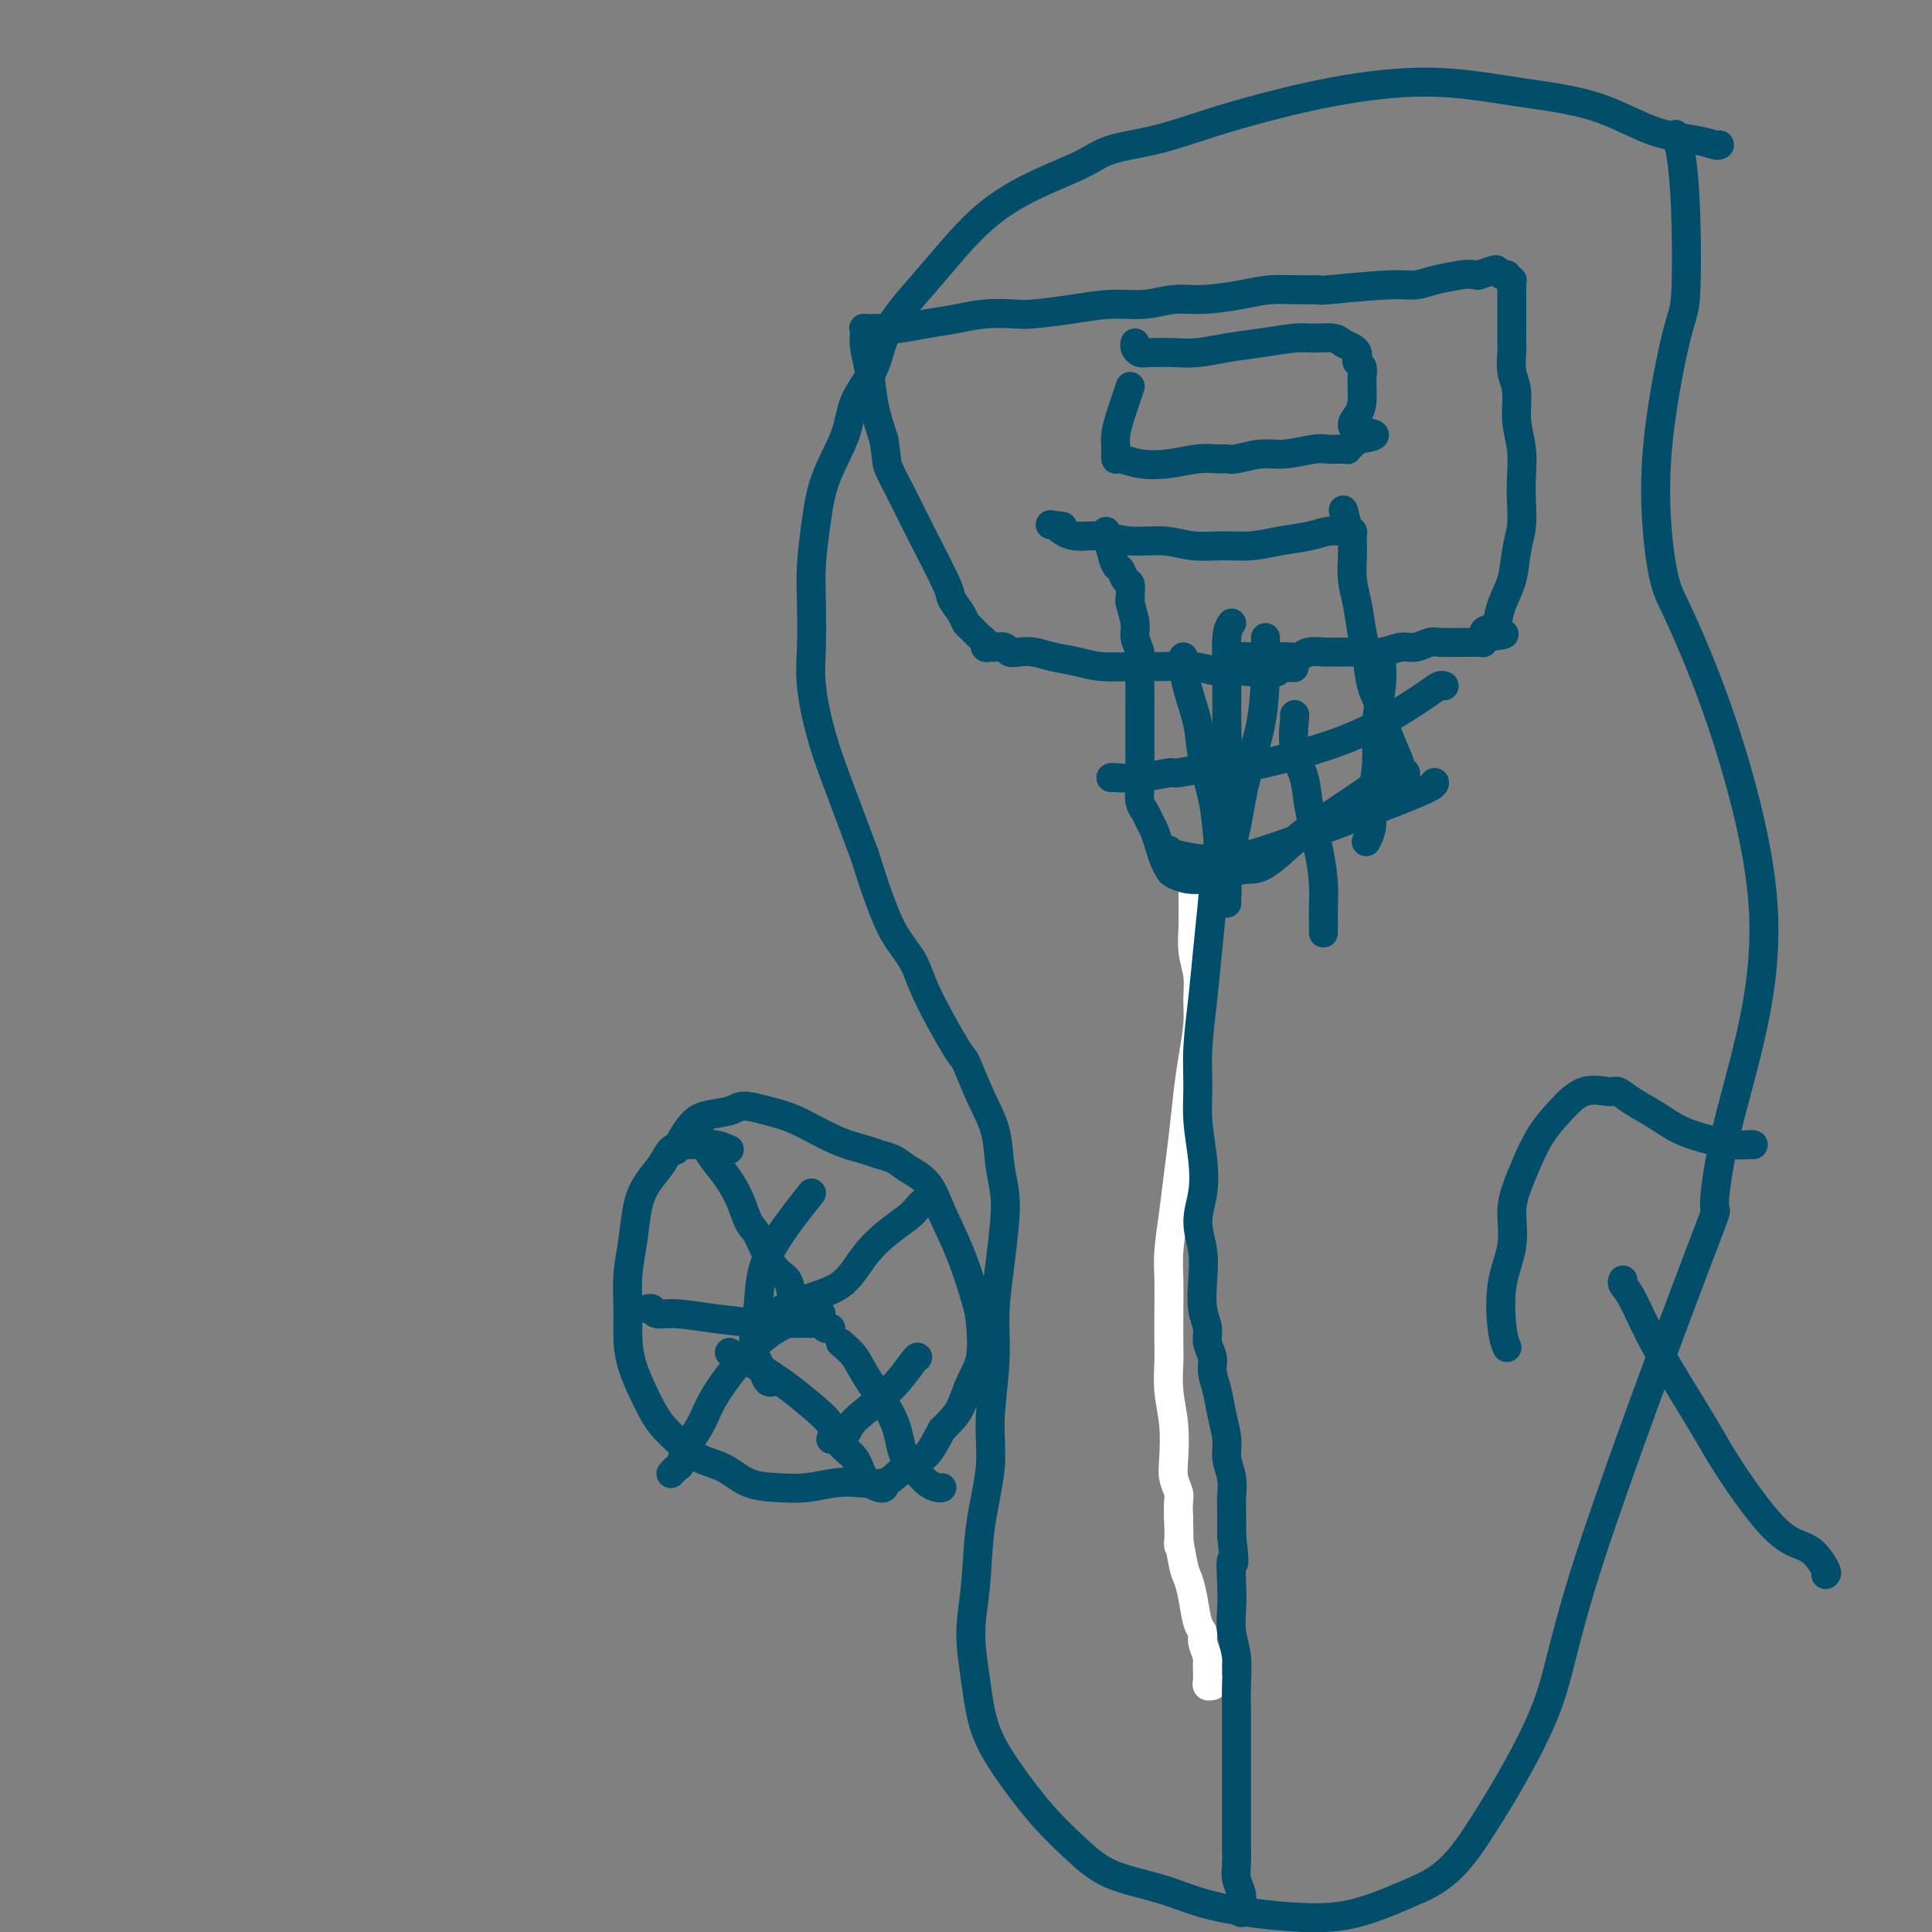 <svg viewBox='0 0 400 400' version='1.1' xmlns='http://www.w3.org/2000/svg' xmlns:xlink='http://www.w3.org/1999/xlink'><rect x="0" y="0" width="400" height="400" fill="#808080" stroke="none"/><g fill='none' stroke='#FFFFFF' stroke-width='6' stroke-linecap='round' stroke-linejoin='round'><path d='M247,181c0.000,0.265 0.000,0.530 0,1c-0.000,0.470 -0.001,1.146 0,2c0.001,0.854 0.004,1.886 0,3c-0.004,1.114 -0.015,2.310 0,3c0.015,0.690 0.057,0.874 0,2c-0.057,1.126 -0.215,3.195 0,5c0.215,1.805 0.801,3.346 1,5c0.199,1.654 0.012,3.419 0,5c-0.012,1.581 0.151,2.976 0,5c-0.151,2.024 -0.618,4.677 -1,7c-0.382,2.323 -0.681,4.315 -1,7c-0.319,2.685 -0.660,6.064 -1,9c-0.340,2.936 -0.680,5.431 -1,8c-0.320,2.569 -0.622,5.212 -1,8c-0.378,2.788 -0.833,5.720 -1,8c-0.167,2.280 -0.046,3.906 0,6c0.046,2.094 0.016,4.654 0,7c-0.016,2.346 -0.018,4.476 0,6c0.018,1.524 0.056,2.441 0,4c-0.056,1.559 -0.207,3.758 0,6c0.207,2.242 0.774,4.525 1,7c0.226,2.475 0.113,5.141 0,7c-0.113,1.859 -0.226,2.911 0,4c0.226,1.089 0.792,2.216 1,3c0.208,0.784 0.060,1.224 0,2c-0.060,0.776 -0.030,1.888 0,3'/><path d='M244,314c0.261,9.374 -0.085,5.310 0,5c0.085,-0.310 0.601,3.135 1,5c0.399,1.865 0.680,2.151 1,3c0.320,0.849 0.678,2.263 1,4c0.322,1.737 0.608,3.798 1,5c0.392,1.202 0.890,1.544 1,2c0.110,0.456 -0.167,1.025 0,2c0.167,0.975 0.777,2.355 1,3c0.223,0.645 0.059,0.555 0,1c-0.059,0.445 -0.012,1.426 0,2c0.012,0.574 -0.011,0.742 0,1c0.011,0.258 0.054,0.605 0,1c-0.054,0.395 -0.207,0.837 0,1c0.207,0.163 0.773,0.047 1,0c0.227,-0.047 0.113,-0.023 0,0'/></g>
<g fill='none' stroke='#004E6A' stroke-width='6' stroke-linecap='round' stroke-linejoin='round'><path d='M255,129c-0.424,0.578 -0.849,1.155 -1,3c-0.151,1.845 -0.029,4.957 0,8c0.029,3.043 -0.034,6.018 0,9c0.034,2.982 0.164,5.970 0,9c-0.164,3.030 -0.621,6.102 -1,9c-0.379,2.898 -0.680,5.623 -1,9c-0.320,3.377 -0.660,7.405 -1,11c-0.340,3.595 -0.680,6.755 -1,10c-0.320,3.245 -0.618,6.575 -1,10c-0.382,3.425 -0.847,6.946 -1,10c-0.153,3.054 0.007,5.641 0,8c-0.007,2.359 -0.180,4.488 0,7c0.180,2.512 0.714,5.405 1,8c0.286,2.595 0.324,4.893 0,7c-0.324,2.107 -1.011,4.024 -1,6c0.011,1.976 0.720,4.013 1,6c0.280,1.987 0.132,3.925 0,6c-0.132,2.075 -0.246,4.287 0,6c0.246,1.713 0.854,2.925 1,4c0.146,1.075 -0.168,2.012 0,3c0.168,0.988 0.820,2.028 1,3c0.180,0.972 -0.110,1.876 0,3c0.110,1.124 0.622,2.467 1,4c0.378,1.533 0.623,3.257 1,5c0.377,1.743 0.886,3.504 1,5c0.114,1.496 -0.165,2.727 0,4c0.165,1.273 0.776,2.589 1,4c0.224,1.411 0.060,2.918 0,4c-0.060,1.082 -0.017,1.738 0,3c0.017,1.262 0.009,3.131 0,5'/><path d='M255,318c0.929,8.164 0.253,5.074 0,5c-0.253,-0.074 -0.082,2.870 0,5c0.082,2.130 0.074,3.447 0,5c-0.074,1.553 -0.216,3.341 0,5c0.216,1.659 0.790,3.187 1,5c0.210,1.813 0.056,3.910 0,6c-0.056,2.090 -0.015,4.175 0,6c0.015,1.825 0.004,3.392 0,5c-0.004,1.608 -0.001,3.258 0,5c0.001,1.742 0.001,3.576 0,5c-0.001,1.424 -0.001,2.439 0,4c0.001,1.561 0.004,3.668 0,5c-0.004,1.332 -0.015,1.890 0,3c0.015,1.110 0.057,2.771 0,4c-0.057,1.229 -0.211,2.027 0,3c0.211,0.973 0.789,2.121 1,3c0.211,0.879 0.057,1.490 0,2c-0.057,0.510 -0.015,0.920 0,1c0.015,0.080 0.004,-0.171 0,0c-0.004,0.171 -0.001,0.763 0,1c0.001,0.237 0.001,0.118 0,0'/><path d='M255,137c0.137,-0.423 0.274,-0.845 1,-1c0.726,-0.155 2.040,-0.041 3,0c0.960,0.041 1.566,0.011 2,0c0.434,-0.011 0.697,-0.003 1,0c0.303,0.003 0.648,0.002 1,0c0.352,-0.002 0.712,-0.004 1,0c0.288,0.004 0.505,0.015 1,0c0.495,-0.015 1.267,-0.057 2,0c0.733,0.057 1.426,0.211 2,0c0.574,-0.211 1.029,-0.789 2,-1c0.971,-0.211 2.458,-0.055 3,0c0.542,0.055 0.140,0.011 1,0c0.860,-0.011 2.982,0.012 4,0c1.018,-0.012 0.934,-0.060 2,0c1.066,0.060 3.284,0.226 5,0c1.716,-0.226 2.932,-0.845 4,-1c1.068,-0.155 1.988,0.155 3,0c1.012,-0.155 2.117,-0.773 3,-1c0.883,-0.227 1.545,-0.061 2,0c0.455,0.061 0.703,0.016 1,0c0.297,-0.016 0.643,-0.004 1,0c0.357,0.004 0.725,0.001 1,0c0.275,-0.001 0.456,-0.001 1,0c0.544,0.001 1.452,0.001 2,0c0.548,-0.001 0.735,-0.003 1,0c0.265,0.003 0.607,0.011 1,0c0.393,-0.011 0.837,-0.041 1,0c0.163,0.041 0.047,0.155 0,0c-0.047,-0.155 -0.023,-0.577 0,-1'/><path d='M307,132c8.224,-0.942 2.785,-0.799 1,-1c-1.785,-0.201 0.085,-0.748 1,-1c0.915,-0.252 0.876,-0.208 1,-1c0.124,-0.792 0.412,-2.420 1,-4c0.588,-1.580 1.478,-3.113 2,-5c0.522,-1.887 0.677,-4.127 1,-6c0.323,-1.873 0.815,-3.377 1,-5c0.185,-1.623 0.065,-3.365 0,-5c-0.065,-1.635 -0.074,-3.164 0,-5c0.074,-1.836 0.230,-3.980 0,-6c-0.230,-2.020 -0.846,-3.916 -1,-6c-0.154,-2.084 0.155,-4.355 0,-6c-0.155,-1.645 -0.774,-2.663 -1,-4c-0.226,-1.337 -0.061,-2.991 0,-4c0.061,-1.009 0.016,-1.373 0,-2c-0.016,-0.627 -0.004,-1.518 0,-2c0.004,-0.482 0.001,-0.553 0,-1c-0.001,-0.447 -0.000,-1.268 0,-2c0.000,-0.732 0.000,-1.376 0,-2c-0.000,-0.624 -0.000,-1.229 0,-2c0.000,-0.771 0.001,-1.708 0,-2c-0.001,-0.292 -0.004,0.062 0,0c0.004,-0.062 0.016,-0.539 0,-1c-0.016,-0.461 -0.060,-0.907 0,-1c0.060,-0.093 0.223,0.168 0,0c-0.223,-0.168 -0.832,-0.764 -1,-1c-0.168,-0.236 0.104,-0.113 0,0c-0.104,0.113 -0.585,0.216 -1,0c-0.415,-0.216 -0.766,-0.750 -1,-1c-0.234,-0.250 -0.353,-0.214 -1,0c-0.647,0.214 -1.824,0.607 -3,1'/><path d='M306,57c-1.738,-0.353 -2.583,-0.234 -4,0c-1.417,0.234 -3.407,0.585 -5,1c-1.593,0.415 -2.791,0.896 -4,1c-1.209,0.104 -2.430,-0.169 -6,0c-3.570,0.169 -9.491,0.780 -12,1c-2.509,0.220 -1.608,0.049 -2,0c-0.392,-0.049 -2.077,0.024 -4,0c-1.923,-0.024 -4.084,-0.146 -6,0c-1.916,0.146 -3.588,0.560 -6,1c-2.412,0.440 -5.565,0.905 -8,1c-2.435,0.095 -4.150,-0.181 -6,0c-1.850,0.181 -3.833,0.819 -6,1c-2.167,0.181 -4.518,-0.096 -7,0c-2.482,0.096 -5.096,0.565 -8,1c-2.904,0.435 -6.098,0.837 -8,1c-1.902,0.163 -2.512,0.086 -4,0c-1.488,-0.086 -3.855,-0.181 -6,0c-2.145,0.181 -4.069,0.637 -6,1c-1.931,0.363 -3.870,0.633 -6,1c-2.130,0.367 -4.452,0.830 -6,1c-1.548,0.170 -2.324,0.047 -3,0c-0.676,-0.047 -1.254,-0.019 -2,0c-0.746,0.019 -1.661,0.029 -2,0c-0.339,-0.029 -0.103,-0.096 0,0c0.103,0.096 0.072,0.354 0,1c-0.072,0.646 -0.184,1.678 0,3c0.184,1.322 0.665,2.933 1,5c0.335,2.067 0.524,4.591 1,7c0.476,2.409 1.238,4.705 2,7'/><path d='M183,91c0.707,4.642 0.475,4.748 1,6c0.525,1.252 1.808,3.652 3,6c1.192,2.348 2.294,4.646 4,8c1.706,3.354 4.016,7.764 5,10c0.984,2.236 0.642,2.298 1,3c0.358,0.702 1.415,2.043 2,3c0.585,0.957 0.699,1.531 1,2c0.301,0.469 0.788,0.832 1,1c0.212,0.168 0.147,0.140 0,0c-0.147,-0.140 -0.376,-0.391 0,0c0.376,0.391 1.356,1.426 2,2c0.644,0.574 0.950,0.689 1,1c0.050,0.311 -0.156,0.819 0,1c0.156,0.181 0.674,0.035 1,0c0.326,-0.035 0.460,0.042 1,0c0.540,-0.042 1.487,-0.204 2,0c0.513,0.204 0.594,0.776 1,1c0.406,0.224 1.137,0.102 2,0c0.863,-0.102 1.857,-0.185 3,0c1.143,0.185 2.436,0.638 4,1c1.564,0.362 3.400,0.632 5,1c1.600,0.368 2.963,0.834 5,1c2.037,0.166 4.747,0.030 7,0c2.253,-0.030 4.049,0.044 6,0c1.951,-0.044 4.055,-0.207 6,0c1.945,0.207 3.729,0.784 5,1c1.271,0.216 2.028,0.072 3,0c0.972,-0.072 2.157,-0.071 3,0c0.843,0.071 1.342,0.211 2,0c0.658,-0.211 1.474,-0.775 2,-1c0.526,-0.225 0.763,-0.113 1,0'/><path d='M263,138c9.199,0.558 3.198,-0.046 1,0c-2.198,0.046 -0.592,0.743 0,1c0.592,0.257 0.169,0.073 0,0c-0.169,-0.073 -0.085,-0.037 0,0'/><path d='M229,110c0.334,1.366 0.668,2.732 1,4c0.332,1.268 0.663,2.437 1,3c0.337,0.563 0.679,0.519 1,1c0.321,0.481 0.621,1.488 1,2c0.379,0.512 0.838,0.528 1,1c0.162,0.472 0.028,1.400 0,2c-0.028,0.600 0.049,0.874 0,1c-0.049,0.126 -0.223,0.105 0,1c0.223,0.895 0.844,2.707 1,4c0.156,1.293 -0.154,2.066 0,3c0.154,0.934 0.773,2.027 1,3c0.227,0.973 0.061,1.824 0,3c-0.061,1.176 -0.016,2.677 0,4c0.016,1.323 0.005,2.468 0,4c-0.005,1.532 -0.002,3.450 0,5c0.002,1.550 0.004,2.733 0,4c-0.004,1.267 -0.012,2.619 0,4c0.012,1.381 0.045,2.792 0,4c-0.045,1.208 -0.167,2.213 0,3c0.167,0.787 0.622,1.355 1,2c0.378,0.645 0.679,1.367 1,2c0.321,0.633 0.662,1.178 1,2c0.338,0.822 0.673,1.923 1,3c0.327,1.077 0.646,2.131 1,3c0.354,0.869 0.744,1.552 1,2c0.256,0.448 0.376,0.659 1,1c0.624,0.341 1.750,0.812 3,1c1.250,0.188 2.625,0.094 4,0'/><path d='M250,182c1.787,-0.008 2.756,-0.526 4,-1c1.244,-0.474 2.765,-0.902 4,-1c1.235,-0.098 2.186,0.135 4,-1c1.814,-1.135 4.492,-3.639 6,-5c1.508,-1.361 1.845,-1.580 4,-3c2.155,-1.420 6.129,-4.040 9,-6c2.871,-1.960 4.640,-3.259 6,-4c1.360,-0.741 2.310,-0.924 3,-1c0.690,-0.076 1.120,-0.047 1,0c-0.120,0.047 -0.791,0.110 -1,0c-0.209,-0.110 0.042,-0.393 0,-1c-0.042,-0.607 -0.378,-1.537 -1,-3c-0.622,-1.463 -1.529,-3.460 -2,-5c-0.471,-1.540 -0.507,-2.624 -1,-4c-0.493,-1.376 -1.442,-3.045 -2,-5c-0.558,-1.955 -0.724,-4.196 -1,-6c-0.276,-1.804 -0.662,-3.170 -1,-5c-0.338,-1.830 -0.627,-4.125 -1,-6c-0.373,-1.875 -0.831,-3.329 -1,-5c-0.169,-1.671 -0.048,-3.558 0,-5c0.048,-1.442 0.023,-2.438 0,-3c-0.023,-0.562 -0.045,-0.690 0,-1c0.045,-0.310 0.156,-0.803 0,-1c-0.156,-0.197 -0.578,-0.099 -1,0'/><path d='M279,110c-1.721,-8.022 -0.522,-3.079 0,-1c0.522,2.079 0.368,1.292 0,1c-0.368,-0.292 -0.950,-0.090 -1,0c-0.050,0.090 0.431,0.066 0,0c-0.431,-0.066 -1.776,-0.176 -3,0c-1.224,0.176 -2.328,0.637 -4,1c-1.672,0.363 -3.911,0.629 -6,1c-2.089,0.371 -4.027,0.847 -6,1c-1.973,0.153 -3.979,-0.015 -6,0c-2.021,0.015 -4.056,0.215 -6,0c-1.944,-0.215 -3.795,-0.845 -6,-1c-2.205,-0.155 -4.763,0.165 -7,0c-2.237,-0.165 -4.152,-0.815 -6,-1c-1.848,-0.185 -3.629,0.095 -5,0c-1.371,-0.095 -2.331,-0.564 -3,-1c-0.669,-0.436 -1.048,-0.839 -1,-1c0.048,-0.161 0.524,-0.081 1,0'/><path d='M220,109c-4.500,-0.667 -2.250,-0.333 0,0'/><path d='M230,161c0.033,-0.033 0.066,-0.065 1,0c0.934,0.065 2.769,0.228 5,0c2.231,-0.228 4.857,-0.846 6,-1c1.143,-0.154 0.801,0.158 2,0c1.199,-0.158 3.938,-0.785 6,-1c2.062,-0.215 3.448,-0.018 5,0c1.552,0.018 3.270,-0.143 7,-1c3.730,-0.857 9.472,-2.412 14,-4c4.528,-1.588 7.840,-3.210 11,-5c3.160,-1.790 6.167,-3.748 8,-5c1.833,-1.252 2.494,-1.799 3,-2c0.506,-0.201 0.859,-0.058 1,0c0.141,0.058 0.071,0.029 0,0'/><path d='M242,176c0.153,0.280 0.307,0.560 2,1c1.693,0.440 4.927,1.040 8,1c3.073,-0.040 5.986,-0.718 10,-2c4.014,-1.282 9.128,-3.167 14,-5c4.872,-1.833 9.502,-3.615 13,-5c3.498,-1.385 5.865,-2.373 7,-3c1.135,-0.627 1.039,-0.893 1,-1c-0.039,-0.107 -0.019,-0.053 0,0'/><path d='M245,136c-0.057,0.449 -0.114,0.898 0,2c0.114,1.102 0.398,2.858 1,5c0.602,2.142 1.523,4.670 2,7c0.477,2.330 0.510,4.461 1,7c0.490,2.539 1.438,5.486 2,8c0.562,2.514 0.739,4.597 1,7c0.261,2.403 0.606,5.127 1,7c0.394,1.873 0.838,2.894 1,4c0.162,1.106 0.044,2.298 0,3c-0.044,0.702 -0.012,0.915 0,1c0.012,0.085 0.006,0.043 0,0'/><path d='M268,148c0.056,-0.107 0.113,-0.215 0,1c-0.113,1.215 -0.394,3.752 0,6c0.394,2.248 1.465,4.209 2,6c0.535,1.791 0.536,3.414 1,6c0.464,2.586 1.392,6.136 2,9c0.608,2.864 0.895,5.041 1,7c0.105,1.959 0.028,3.700 0,5c-0.028,1.300 -0.008,2.158 0,3c0.008,0.842 0.002,1.669 0,2c-0.002,0.331 -0.001,0.165 0,0'/><path d='M286,136c-0.033,0.049 -0.065,0.098 0,1c0.065,0.902 0.229,2.656 0,5c-0.229,2.344 -0.850,5.276 -1,8c-0.150,2.724 0.170,5.238 0,8c-0.170,2.762 -0.829,5.771 -1,8c-0.171,2.229 0.146,3.677 0,5c-0.146,1.323 -0.756,2.521 -1,3c-0.244,0.479 -0.122,0.240 0,0'/><path d='M262,132c0.035,1.981 0.069,3.961 0,7c-0.069,3.039 -0.243,7.136 -1,11c-0.757,3.864 -2.098,7.494 -3,11c-0.902,3.506 -1.366,6.887 -2,10c-0.634,3.113 -1.438,5.958 -2,8c-0.562,2.042 -0.882,3.280 -1,4c-0.118,0.720 -0.034,0.920 0,1c0.034,0.080 0.017,0.040 0,0'/><path d='M151,238c-0.998,-0.426 -1.995,-0.852 -3,-1c-1.005,-0.148 -2.016,-0.018 -3,0c-0.984,0.018 -1.941,-0.077 -3,0c-1.059,0.077 -2.220,0.325 -3,1c-0.780,0.675 -1.180,1.777 -2,3c-0.820,1.223 -2.062,2.566 -3,4c-0.938,1.434 -1.572,2.959 -2,5c-0.428,2.041 -0.649,4.598 -1,7c-0.351,2.402 -0.831,4.648 -1,7c-0.169,2.352 -0.027,4.810 0,7c0.027,2.190 -0.061,4.112 0,6c0.061,1.888 0.272,3.742 1,6c0.728,2.258 1.972,4.921 3,7c1.028,2.079 1.841,3.572 3,5c1.159,1.428 2.664,2.789 4,4c1.336,1.211 2.501,2.273 4,3c1.499,0.727 3.331,1.119 5,2c1.669,0.881 3.176,2.250 5,3c1.824,0.750 3.966,0.882 6,1c2.034,0.118 3.962,0.222 6,0c2.038,-0.222 4.187,-0.770 6,-1c1.813,-0.230 3.290,-0.142 5,0c1.710,0.142 3.654,0.339 5,0c1.346,-0.339 2.093,-1.215 3,-2c0.907,-0.785 1.975,-1.481 3,-2c1.025,-0.519 2.007,-0.863 3,-2c0.993,-1.137 1.996,-3.069 3,-5'/><path d='M195,296c2.673,-2.585 3.356,-3.548 4,-5c0.644,-1.452 1.251,-3.392 2,-5c0.749,-1.608 1.642,-2.883 2,-5c0.358,-2.117 0.183,-5.077 0,-7c-0.183,-1.923 -0.373,-2.808 -1,-5c-0.627,-2.192 -1.690,-5.690 -3,-9c-1.310,-3.310 -2.868,-6.431 -4,-9c-1.132,-2.569 -1.837,-4.586 -3,-6c-1.163,-1.414 -2.783,-2.225 -4,-3c-1.217,-0.775 -2.032,-1.513 -3,-2c-0.968,-0.487 -2.088,-0.721 -3,-1c-0.912,-0.279 -1.617,-0.601 -3,-1c-1.383,-0.399 -3.446,-0.874 -6,-2c-2.554,-1.126 -5.601,-2.902 -8,-4c-2.399,-1.098 -4.151,-1.519 -6,-2c-1.849,-0.481 -3.794,-1.023 -5,-1c-1.206,0.023 -1.672,0.613 -3,1c-1.328,0.387 -3.519,0.573 -5,1c-1.481,0.427 -2.253,1.094 -3,2c-0.747,0.906 -1.470,2.052 -2,3c-0.530,0.948 -0.866,1.700 -1,2c-0.134,0.300 -0.067,0.150 0,0'/><path d='M144,233c0.266,0.483 0.533,0.966 1,2c0.467,1.034 1.136,2.619 2,4c0.864,1.381 1.925,2.558 3,4c1.075,1.442 2.166,3.148 3,5c0.834,1.852 1.413,3.851 2,5c0.587,1.149 1.182,1.449 2,3c0.818,1.551 1.858,4.352 3,6c1.142,1.648 2.386,2.143 3,3c0.614,0.857 0.599,2.075 1,3c0.401,0.925 1.217,1.557 2,2c0.783,0.443 1.534,0.697 2,1c0.466,0.303 0.647,0.656 1,1c0.353,0.344 0.878,0.681 1,1c0.122,0.319 -0.160,0.621 0,1c0.160,0.379 0.761,0.833 1,1c0.239,0.167 0.116,0.045 0,0c-0.116,-0.045 -0.223,-0.012 0,0c0.223,0.012 0.778,0.003 1,0c0.222,-0.003 0.111,-0.002 0,0'/><path d='M162,271c0.352,-0.047 0.704,-0.094 1,0c0.296,0.094 0.536,0.328 1,0c0.464,-0.328 1.153,-1.218 3,-2c1.847,-0.782 4.852,-1.456 7,-3c2.148,-1.544 3.440,-3.959 5,-6c1.560,-2.041 3.387,-3.710 5,-5c1.613,-1.290 3.010,-2.202 4,-3c0.990,-0.798 1.572,-1.482 2,-2c0.428,-0.518 0.702,-0.871 1,-1c0.298,-0.129 0.619,-0.035 1,0c0.381,0.035 0.823,0.010 1,0c0.177,-0.010 0.088,-0.005 0,0'/><path d='M174,278c1.069,0.895 2.139,1.791 3,3c0.861,1.209 1.515,2.733 3,5c1.485,2.267 3.802,5.277 5,8c1.198,2.723 1.277,5.161 2,7c0.723,1.839 2.089,3.081 3,4c0.911,0.919 1.368,1.514 2,2c0.632,0.486 1.439,0.862 2,1c0.561,0.138 0.874,0.040 1,0c0.126,-0.040 0.063,-0.020 0,0'/><path d='M170,272c-0.221,-0.212 -0.442,-0.424 -2,0c-1.558,0.424 -4.452,1.485 -7,3c-2.548,1.515 -4.749,3.485 -7,6c-2.251,2.515 -4.553,5.577 -6,8c-1.447,2.423 -2.037,4.208 -3,6c-0.963,1.792 -2.297,3.591 -3,5c-0.703,1.409 -0.776,2.429 -1,3c-0.224,0.571 -0.599,0.692 -1,1c-0.401,0.308 -0.829,0.802 -1,1c-0.171,0.198 -0.086,0.099 0,0'/><path d='M168,274c-1.258,-0.022 -2.516,-0.043 -4,0c-1.484,0.043 -3.195,0.151 -6,0c-2.805,-0.151 -6.703,-0.562 -10,-1c-3.297,-0.438 -5.994,-0.902 -8,-1c-2.006,-0.098 -3.321,0.170 -4,0c-0.679,-0.170 -0.721,-0.776 -1,-1c-0.279,-0.224 -0.794,-0.064 -1,0c-0.206,0.064 -0.103,0.032 0,0'/><path d='M151,280c0.542,0.292 1.083,0.583 2,1c0.917,0.417 2.208,0.958 4,2c1.792,1.042 4.084,2.585 6,4c1.916,1.415 3.457,2.704 5,4c1.543,1.296 3.089,2.600 4,4c0.911,1.400 1.186,2.897 2,4c0.814,1.103 2.166,1.812 3,3c0.834,1.188 1.152,2.854 2,4c0.848,1.146 2.228,1.770 3,2c0.772,0.230 0.935,0.066 1,0c0.065,-0.066 0.033,-0.033 0,0'/><path d='M172,298c1.215,-0.218 2.431,-0.437 3,-1c0.569,-0.563 0.492,-1.471 2,-3c1.508,-1.529 4.600,-3.678 7,-6c2.400,-2.322 4.108,-4.818 5,-6c0.892,-1.182 0.969,-1.052 1,-1c0.031,0.052 0.015,0.026 0,0'/><path d='M168,247c-3.614,4.575 -7.228,9.151 -9,13c-1.772,3.849 -1.701,6.972 -2,10c-0.299,3.028 -0.966,5.960 -1,8c-0.034,2.040 0.565,3.188 1,4c0.435,0.813 0.704,1.290 1,2c0.296,0.710 0.618,1.653 1,2c0.382,0.347 0.823,0.099 1,0c0.177,-0.099 0.088,-0.050 0,0'/><path d='M234,80c-0.731,2.157 -1.463,4.314 -2,6c-0.537,1.686 -0.880,2.900 -1,4c-0.120,1.100 -0.018,2.086 0,3c0.018,0.914 -0.046,1.758 0,2c0.046,0.242 0.204,-0.117 1,0c0.796,0.117 2.230,0.711 4,1c1.770,0.289 3.875,0.275 6,0c2.125,-0.275 4.269,-0.810 6,-1c1.731,-0.190 3.048,-0.036 4,0c0.952,0.036 1.539,-0.047 2,0c0.461,0.047 0.795,0.223 2,0c1.205,-0.223 3.282,-0.844 5,-1c1.718,-0.156 3.077,0.154 5,0c1.923,-0.154 4.410,-0.773 6,-1c1.590,-0.227 2.281,-0.061 3,0c0.719,0.061 1.465,0.016 2,0c0.535,-0.016 0.860,-0.003 1,0c0.140,0.003 0.094,-0.003 0,0c-0.094,0.003 -0.236,0.016 0,0c0.236,-0.016 0.851,-0.059 1,0c0.149,0.059 -0.166,0.222 0,0c0.166,-0.222 0.814,-0.829 1,-1c0.186,-0.171 -0.090,0.094 0,0c0.090,-0.094 0.545,-0.547 1,-1'/><path d='M281,91c6.978,-1.081 1.922,-1.284 0,-2c-1.922,-0.716 -0.712,-1.945 0,-3c0.712,-1.055 0.924,-1.936 1,-3c0.076,-1.064 0.017,-2.313 0,-3c-0.017,-0.687 0.009,-0.814 0,-1c-0.009,-0.186 -0.055,-0.431 0,-1c0.055,-0.569 0.209,-1.462 0,-2c-0.209,-0.538 -0.780,-0.721 -1,-1c-0.220,-0.279 -0.087,-0.653 0,-1c0.087,-0.347 0.130,-0.667 0,-1c-0.130,-0.333 -0.433,-0.678 -1,-1c-0.567,-0.322 -1.398,-0.619 -2,-1c-0.602,-0.381 -0.974,-0.845 -2,-1c-1.026,-0.155 -2.707,0.001 -4,0c-1.293,-0.001 -2.199,-0.158 -4,0c-1.801,0.158 -4.496,0.631 -7,1c-2.504,0.369 -4.817,0.636 -7,1c-2.183,0.364 -4.235,0.827 -6,1c-1.765,0.173 -3.244,0.057 -5,0c-1.756,-0.057 -3.791,-0.054 -5,0c-1.209,0.054 -1.592,0.159 -2,0c-0.408,-0.159 -0.841,-0.581 -1,-1c-0.159,-0.419 -0.046,-0.834 0,-1c0.046,-0.166 0.023,-0.083 0,0'/><path d='M356,30c-0.172,0.088 -0.344,0.176 -1,0c-0.656,-0.176 -1.796,-0.616 -4,-1c-2.204,-0.384 -5.473,-0.712 -9,-2c-3.527,-1.288 -7.312,-3.538 -12,-5c-4.688,-1.462 -10.280,-2.138 -16,-3c-5.720,-0.862 -11.569,-1.909 -18,-2c-6.431,-0.091 -13.444,0.776 -20,2c-6.556,1.224 -12.655,2.806 -17,4c-4.345,1.194 -6.938,2.001 -10,3c-3.062,0.999 -6.595,2.189 -10,3c-3.405,0.811 -6.682,1.244 -9,2c-2.318,0.756 -3.677,1.836 -6,3c-2.323,1.164 -5.610,2.412 -9,4c-3.390,1.588 -6.884,3.514 -10,6c-3.116,2.486 -5.854,5.531 -8,8c-2.146,2.469 -3.700,4.362 -6,7c-2.300,2.638 -5.348,6.022 -7,9c-1.652,2.978 -1.910,5.549 -3,8c-1.090,2.451 -3.014,4.782 -4,7c-0.986,2.218 -1.035,4.322 -2,7c-0.965,2.678 -2.847,5.929 -4,9c-1.153,3.071 -1.578,5.962 -2,9c-0.422,3.038 -0.840,6.224 -1,9c-0.160,2.776 -0.062,5.142 0,8c0.062,2.858 0.088,6.208 0,9c-0.088,2.792 -0.292,5.027 0,8c0.292,2.973 1.078,6.683 2,10c0.922,3.317 1.979,6.239 3,9c1.021,2.761 2.006,5.360 3,8c0.994,2.640 1.997,5.320 3,8'/><path d='M179,177c2.258,7.108 2.402,7.377 3,9c0.598,1.623 1.650,4.601 3,7c1.350,2.399 2.997,4.219 4,6c1.003,1.781 1.361,3.524 3,7c1.639,3.476 4.557,8.686 6,11c1.443,2.314 1.409,1.731 2,3c0.591,1.269 1.805,4.391 3,7c1.195,2.609 2.370,4.707 3,7c0.630,2.293 0.715,4.781 1,7c0.285,2.219 0.771,4.170 1,6c0.229,1.830 0.201,3.540 0,6c-0.201,2.460 -0.574,5.671 -1,9c-0.426,3.329 -0.906,6.776 -1,10c-0.094,3.224 0.196,6.224 0,10c-0.196,3.776 -0.880,8.326 -1,12c-0.120,3.674 0.324,6.470 0,10c-0.324,3.530 -1.418,7.792 -2,12c-0.582,4.208 -0.654,8.362 -1,12c-0.346,3.638 -0.966,6.761 -1,10c-0.034,3.239 0.516,6.595 1,10c0.484,3.405 0.900,6.858 2,10c1.100,3.142 2.882,5.971 5,9c2.118,3.029 4.572,6.257 7,9c2.428,2.743 4.830,5.001 7,7c2.170,1.999 4.110,3.741 7,5c2.890,1.259 6.732,2.036 10,3c3.268,0.964 5.964,2.115 9,3c3.036,0.885 6.412,1.505 10,2c3.588,0.495 7.389,0.864 11,1c3.611,0.136 7.032,0.039 11,-1c3.968,-1.039 8.484,-3.019 13,-5'/><path d='M294,391c5.923,-2.666 8.732,-6.330 13,-13c4.268,-6.670 9.997,-16.347 13,-24c3.003,-7.653 3.279,-13.284 9,-31c5.721,-17.716 16.885,-47.519 22,-61c5.115,-13.481 4.180,-10.640 4,-12c-0.180,-1.360 0.393,-6.920 2,-14c1.607,-7.080 4.246,-15.681 6,-24c1.754,-8.319 2.622,-16.355 2,-25c-0.622,-8.645 -2.734,-17.899 -5,-26c-2.266,-8.101 -4.685,-15.050 -7,-21c-2.315,-5.950 -4.526,-10.902 -6,-14c-1.474,-3.098 -2.212,-4.344 -3,-9c-0.788,-4.656 -1.625,-12.724 -1,-22c0.625,-9.276 2.714,-19.761 4,-25c1.286,-5.239 1.770,-5.232 2,-9c0.230,-3.768 0.205,-11.312 0,-17c-0.205,-5.688 -0.591,-9.520 -1,-12c-0.409,-2.480 -0.842,-3.606 -1,-4c-0.158,-0.394 -0.042,-0.054 0,0c0.042,0.054 0.011,-0.178 0,0c-0.011,0.178 -0.003,0.765 0,1c0.003,0.235 0.002,0.117 0,0'/><path d='M378,326c0.167,-0.133 0.334,-0.267 0,-1c-0.334,-0.733 -1.168,-2.067 -2,-3c-0.832,-0.933 -1.660,-1.467 -3,-2c-1.340,-0.533 -3.191,-1.067 -6,-4c-2.809,-2.933 -6.574,-8.267 -9,-12c-2.426,-3.733 -3.512,-5.866 -6,-10c-2.488,-4.134 -6.379,-10.271 -9,-15c-2.621,-4.729 -3.970,-8.051 -5,-10c-1.030,-1.949 -1.739,-2.525 -2,-3c-0.261,-0.475 -0.075,-0.850 0,-1c0.075,-0.150 0.037,-0.075 0,0'/><path d='M312,279c-0.361,-0.866 -0.721,-1.732 -1,-4c-0.279,-2.268 -0.476,-5.938 0,-9c0.476,-3.062 1.624,-5.515 2,-8c0.376,-2.485 -0.021,-5.003 0,-7c0.021,-1.997 0.461,-3.475 1,-5c0.539,-1.525 1.177,-3.098 2,-5c0.823,-1.902 1.830,-4.133 3,-6c1.170,-1.867 2.503,-3.371 4,-5c1.497,-1.629 3.159,-3.384 5,-4c1.841,-0.616 3.863,-0.093 5,0c1.137,0.093 1.391,-0.246 2,0c0.609,0.246 1.573,1.075 3,2c1.427,0.925 3.317,1.947 5,3c1.683,1.053 3.159,2.139 5,3c1.841,0.861 4.049,1.499 6,2c1.951,0.501 3.647,0.866 5,1c1.353,0.134 2.364,0.036 3,0c0.636,-0.036 0.896,-0.010 1,0c0.104,0.010 0.052,0.005 0,0'/></g>
</svg>